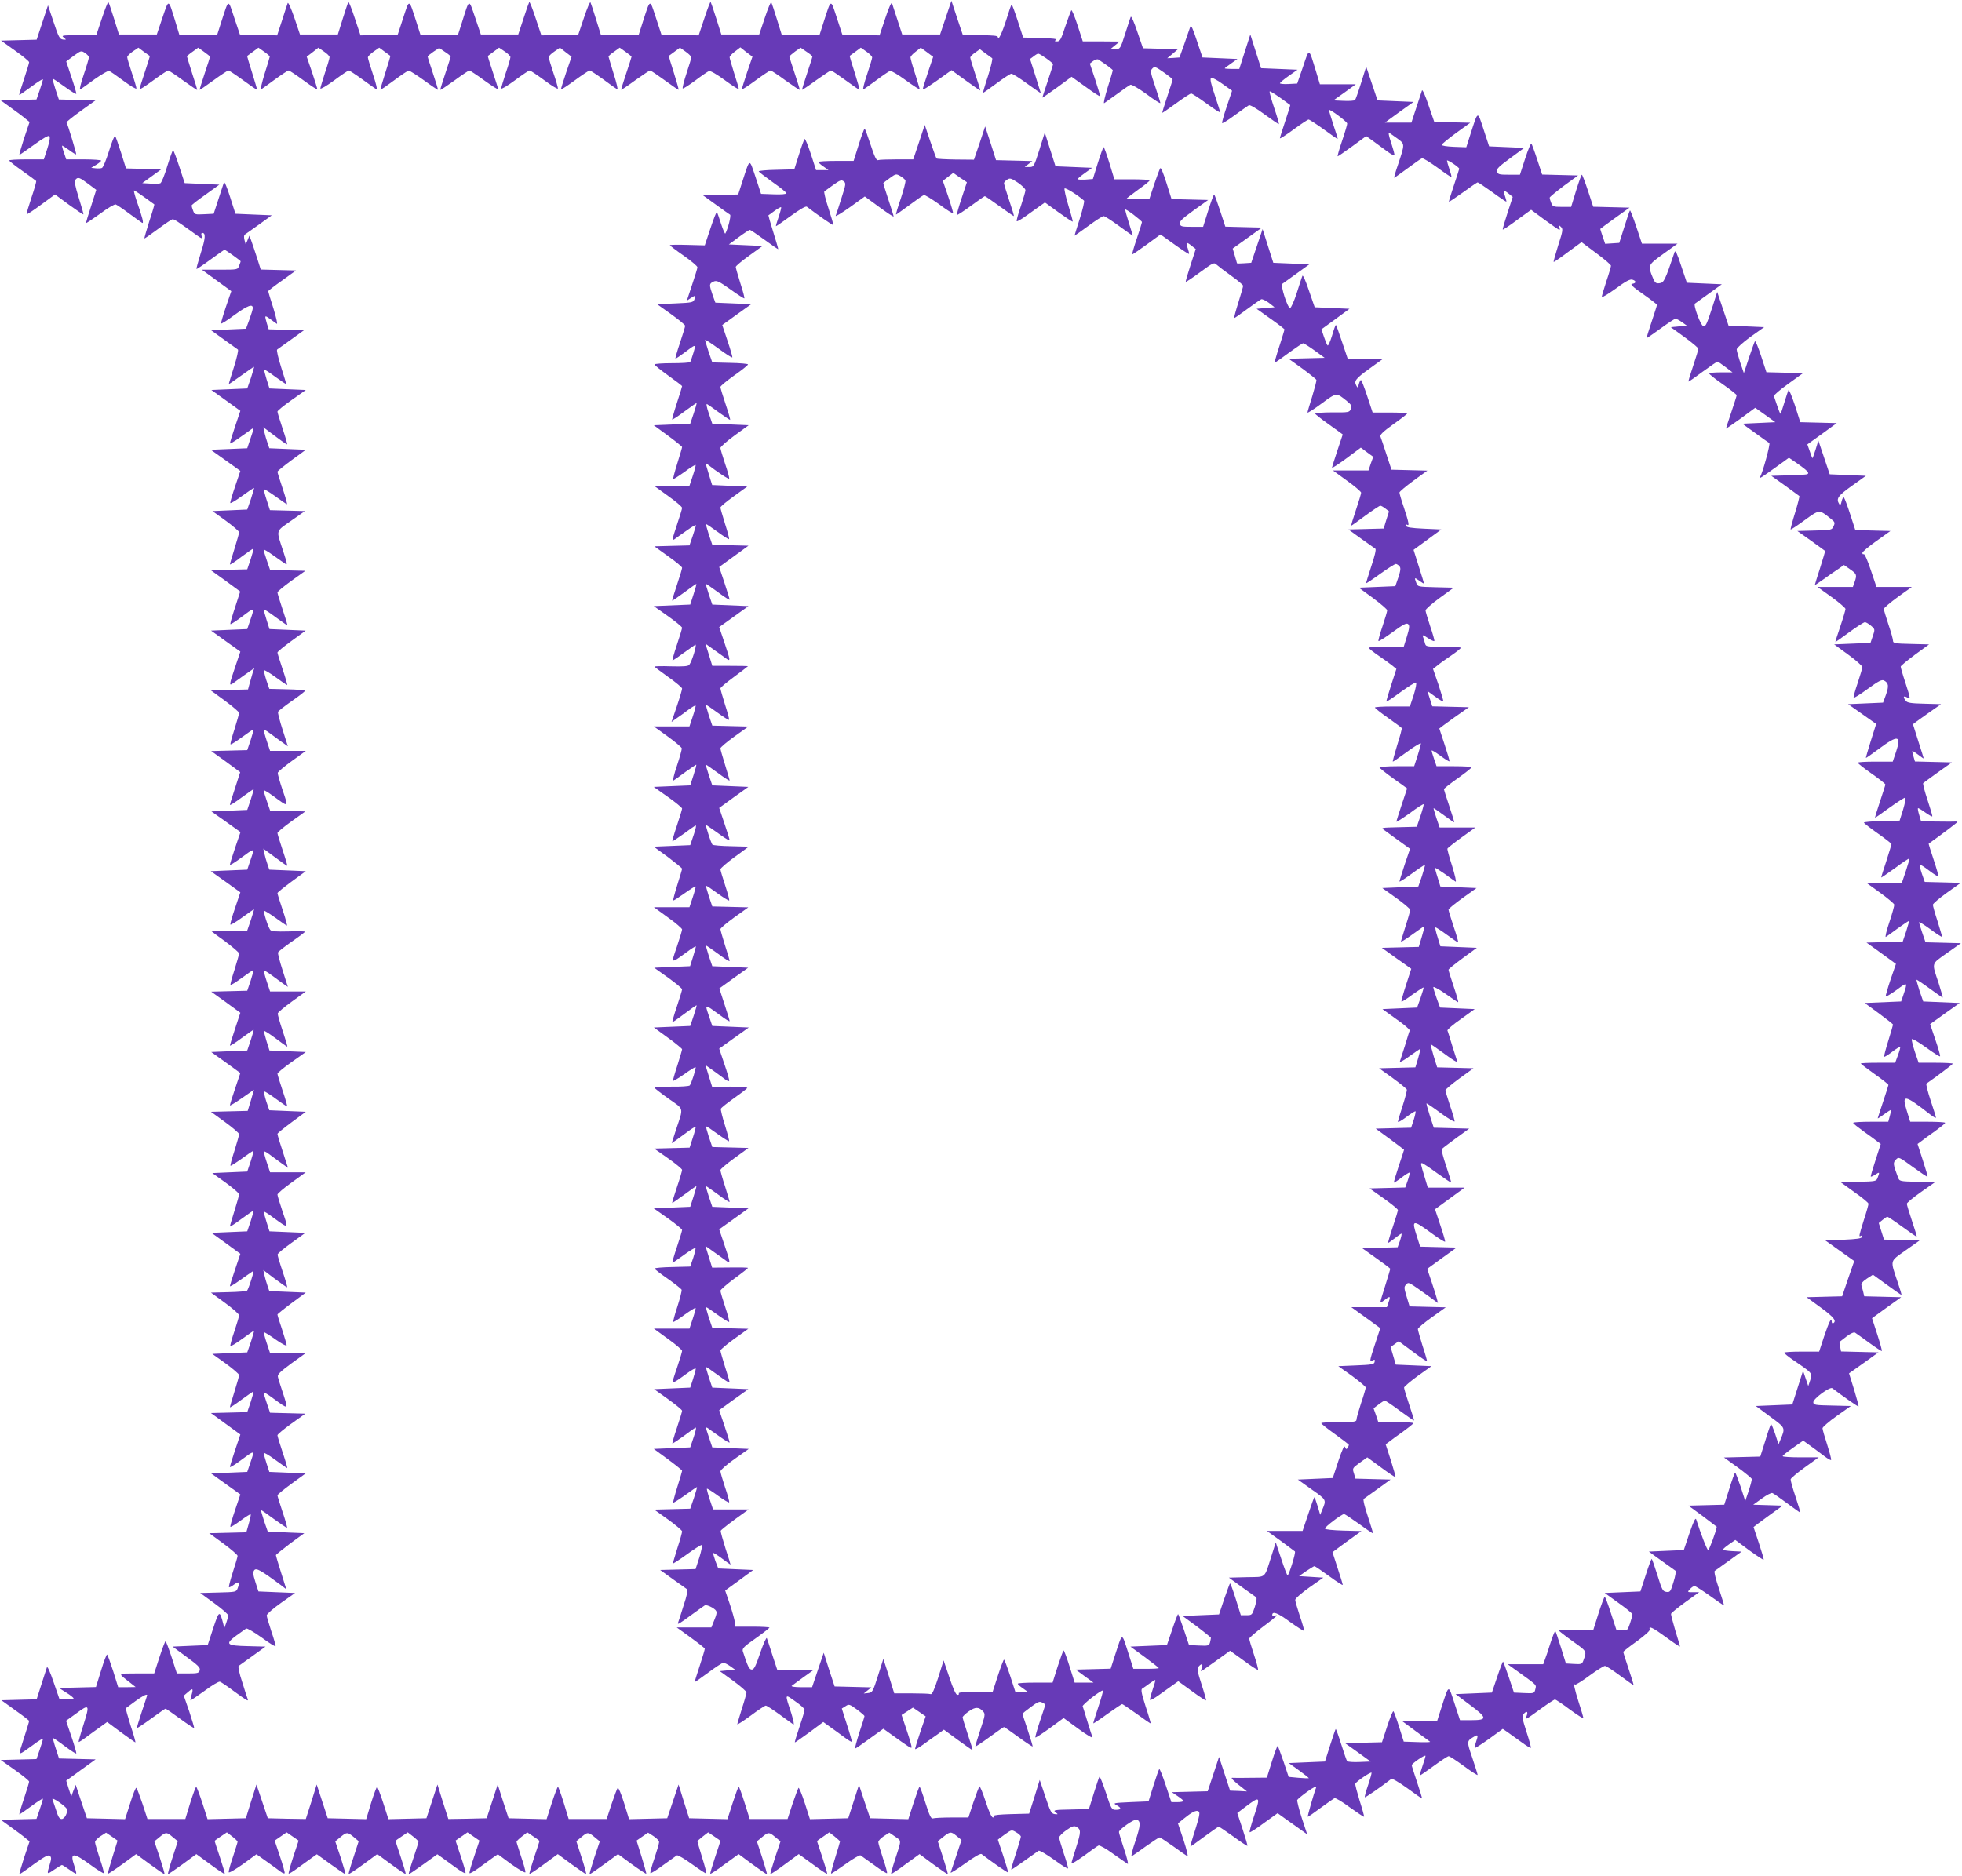 <?xml version="1.0" standalone="no"?>
<!DOCTYPE svg PUBLIC "-//W3C//DTD SVG 20010904//EN"
 "http://www.w3.org/TR/2001/REC-SVG-20010904/DTD/svg10.dtd">
<svg version="1.0" xmlns="http://www.w3.org/2000/svg"
 width="1280pt" height="1224pt" viewBox="0 0 1280 1224"
 preserveAspectRatio="xMidYMid meet">
<g transform="translate(0,1224) scale(0.1,-0.1)"
fill="#673ab7" stroke="none">
<path d="M665 12121 l-37 -111 -116 0 c-106 0 -114 -1 -96 -15 18 -15 18 -15
-5 -13 -22 3 -29 16 -61 113 l-37 110 -37 -112 -37 -112 -116 -3 -116 -3 91
-65 c51 -36 92 -70 92 -76 0 -5 -15 -56 -34 -112 -19 -56 -33 -102 -30 -102 2
0 38 25 79 55 41 31 75 52 75 47 0 -4 -9 -36 -21 -70 l-21 -61 -116 -3 -117
-3 69 -50 c38 -27 81 -59 94 -71 l25 -20 -36 -107 c-19 -59 -33 -107 -30 -107
3 0 46 30 96 66 58 42 93 62 99 56 6 -6 2 -35 -13 -81 l-23 -71 -113 0 c-62 0
-113 -3 -113 -7 1 -5 39 -35 86 -68 47 -33 87 -63 90 -66 2 -4 -12 -53 -31
-109 -19 -57 -33 -105 -31 -108 3 -2 45 26 95 63 l90 66 91 -67 c50 -36 92
-65 94 -63 2 2 -12 51 -30 108 -24 77 -30 108 -22 118 16 20 27 16 84 -27 l52
-39 -34 -107 c-19 -58 -34 -108 -32 -109 2 -2 43 26 92 61 48 36 94 63 101 60
8 -3 47 -29 87 -59 40 -29 78 -57 85 -61 13 -7 3 33 -37 148 -11 33 -18 61
-16 63 2 3 50 -30 133 -91 1 -1 -13 -51 -33 -110 -19 -60 -33 -110 -32 -112 2
-1 41 26 88 61 47 35 90 64 96 64 10 1 32 -13 148 -97 43 -31 48 -33 42 -14
-5 14 -3 22 4 22 23 0 21 -34 -10 -131 -17 -55 -30 -102 -28 -104 2 -2 42 25
91 61 48 35 89 64 92 64 6 0 105 -71 105 -75 0 -2 -4 -15 -10 -29 -9 -26 -10
-26 -126 -26 l-117 0 44 -32 c24 -17 67 -49 96 -70 l52 -38 -35 -102 c-19 -56
-33 -106 -32 -109 2 -4 43 22 91 58 83 60 118 73 116 41 0 -7 -10 -40 -22 -73
l-22 -60 -114 -5 -114 -5 83 -60 c46 -33 87 -63 92 -66 5 -3 -7 -55 -26 -115
-19 -59 -34 -109 -33 -110 1 -1 38 24 82 56 44 32 81 57 82 56 2 -1 -8 -34
-20 -72 l-24 -69 -117 -5 -117 -5 95 -68 94 -68 -34 -101 c-19 -56 -34 -106
-34 -111 0 -4 27 11 60 35 34 24 70 49 80 57 18 12 18 9 -4 -55 l-23 -69 -119
-5 -119 -5 97 -69 96 -69 -34 -101 c-19 -55 -33 -104 -32 -108 2 -5 37 16 78
46 41 30 76 53 77 52 2 -1 -8 -34 -20 -72 l-24 -69 -113 -5 -114 -5 87 -63
c48 -35 87 -69 87 -75 0 -7 -14 -55 -30 -107 -16 -52 -30 -98 -30 -103 0 -4
33 17 73 48 41 30 76 55 80 55 3 0 -5 -30 -17 -67 l-23 -68 -118 -3 -119 -3
96 -69 95 -70 -33 -102 c-19 -57 -33 -106 -31 -110 1 -4 29 14 62 38 98 74 97
74 71 -3 l-23 -68 -118 -5 -118 -5 96 -69 95 -68 -34 -101 c-40 -118 -40 -124
-14 -106 10 8 46 33 79 57 l60 42 -11 -32 c-5 -18 -14 -50 -20 -70 l-10 -37
-121 -3 -122 -3 93 -68 c50 -37 92 -73 92 -79 0 -6 -14 -54 -30 -106 -17 -52
-29 -97 -26 -99 2 -3 36 18 74 46 38 28 72 51 75 51 3 0 -5 -30 -17 -67 l-23
-68 -117 -3 -118 -3 43 -31 c24 -17 67 -48 95 -69 l51 -38 -33 -102 c-19 -57
-34 -107 -34 -111 0 -5 34 16 75 47 41 30 77 55 79 55 3 0 -6 -30 -18 -67
l-23 -68 -117 -5 -117 -5 95 -67 95 -68 -35 -102 c-19 -56 -34 -106 -34 -111
0 -4 28 12 63 38 102 75 99 75 73 -2 l-23 -68 -119 -5 -119 -5 97 -69 96 -69
-34 -101 c-19 -55 -33 -104 -31 -109 1 -5 36 16 77 46 41 30 76 54 77 53 1 -1
-8 -33 -21 -71 l-24 -70 -116 0 c-64 0 -116 -1 -116 -2 0 -1 40 -31 90 -67 49
-37 90 -72 90 -78 0 -6 -14 -54 -30 -106 -17 -52 -29 -97 -26 -99 2 -3 36 18
74 46 38 28 72 51 75 51 3 0 -5 -30 -17 -67 l-23 -68 -117 -3 -118 -3 43 -31
c24 -17 67 -48 95 -69 l52 -38 -34 -103 c-19 -57 -34 -107 -34 -111 0 -4 34
17 75 48 41 30 77 55 79 55 3 0 -6 -30 -18 -67 l-23 -68 -117 -5 -118 -5 95
-68 95 -69 -34 -101 c-19 -55 -34 -105 -34 -110 0 -4 35 17 78 47 l79 55 -20
-69 -21 -69 -120 -3 -120 -3 92 -67 c51 -37 92 -73 92 -79 0 -7 -14 -55 -30
-107 -17 -52 -29 -97 -26 -99 2 -2 35 19 73 46 38 28 72 51 76 51 3 0 -5 -30
-17 -67 l-23 -68 -114 -5 -114 -5 88 -63 c48 -35 87 -69 87 -75 0 -7 -14 -55
-30 -107 -16 -52 -30 -98 -30 -103 0 -4 34 18 74 48 41 30 77 55 80 55 2 0 -6
-30 -18 -67 l-23 -68 -117 -5 -116 -5 94 -68 94 -69 -34 -101 c-19 -55 -34
-105 -34 -110 0 -4 27 11 60 35 34 24 69 49 80 56 18 13 18 11 -1 -50 -11 -35
-23 -66 -27 -70 -4 -4 -59 -9 -122 -10 l-114 -3 92 -67 c51 -37 92 -74 92 -81
0 -7 -14 -53 -30 -102 -17 -49 -29 -93 -27 -98 1 -5 36 16 77 46 41 30 76 54
77 53 2 -1 -8 -34 -20 -72 l-24 -69 -114 -5 -114 -5 88 -63 c48 -35 87 -69 87
-75 0 -7 -14 -55 -30 -107 -16 -52 -30 -98 -30 -103 0 -4 34 18 74 48 41 30
77 55 80 55 2 0 -6 -30 -18 -67 l-23 -68 -118 -3 -119 -3 96 -70 96 -70 -34
-101 c-19 -56 -34 -106 -34 -111 0 -4 28 12 63 38 102 75 99 75 73 -2 l-23
-68 -118 -5 -118 -5 96 -69 95 -68 -34 -101 c-19 -56 -33 -105 -31 -110 1 -4
30 13 65 39 35 26 65 45 67 42 3 -2 -3 -30 -12 -61 l-16 -56 -121 -3 -121 -3
93 -68 c50 -37 92 -73 92 -80 0 -6 -14 -54 -31 -106 -16 -51 -28 -95 -25 -98
3 -3 17 5 33 17 31 24 39 16 24 -23 -10 -26 -11 -26 -128 -29 l-117 -3 92 -67
c51 -37 92 -73 91 -80 0 -7 -6 -29 -13 -48 l-13 -35 -6 27 c-24 92 -27 91 -66
-27 l-36 -110 -115 -5 -114 -5 91 -67 c75 -55 91 -70 86 -87 -5 -19 -13 -21
-77 -21 l-72 0 -34 105 c-19 58 -37 105 -40 105 -3 0 -21 -47 -40 -105 l-34
-105 -115 0 c-129 -1 -125 5 -40 -62 l34 -27 -57 -1 -57 0 -32 103 c-18 56
-36 106 -40 110 -3 4 -21 -42 -39 -102 l-34 -110 -120 -3 -121 -3 47 -30 c27
-16 48 -34 48 -38 0 -4 -21 -7 -47 -5 l-46 3 -38 110 c-21 62 -39 103 -43 95
-3 -8 -19 -59 -36 -112 l-31 -97 -115 -3 -115 -3 90 -65 c50 -35 91 -67 91
-70 0 -5 -11 -41 -48 -157 -23 -72 -26 -72 76 2 34 26 62 42 62 38 0 -5 -9
-37 -21 -71 l-21 -61 -116 -3 -117 -3 92 -65 c51 -36 93 -70 93 -76 0 -5 -15
-56 -34 -112 -19 -56 -32 -102 -30 -102 3 0 39 25 80 55 40 30 74 51 74 47 0
-4 -9 -36 -21 -70 l-21 -61 -116 -3 -117 -3 69 -50 c38 -27 81 -59 94 -71 l25
-20 -36 -107 c-19 -59 -33 -107 -30 -107 3 0 46 29 95 66 70 50 93 62 103 54
11 -10 11 -19 -1 -58 -20 -66 -19 -66 30 -32 25 16 47 30 50 30 4 0 25 -14 48
-30 23 -17 43 -28 45 -26 2 2 -3 23 -11 47 -32 92 -11 94 100 13 49 -36 90
-61 91 -57 2 5 -10 49 -27 98 -16 49 -30 96 -30 104 0 9 16 26 36 39 l36 23
38 -26 37 -26 -33 -106 c-18 -59 -32 -108 -30 -110 1 -2 44 26 94 62 l90 66
90 -66 c49 -36 92 -65 95 -65 3 0 -11 48 -30 107 l-36 107 34 28 c41 34 46 34
86 0 l33 -27 -34 -105 c-19 -58 -32 -107 -30 -109 2 -2 44 27 94 63 l91 67 90
-66 c50 -37 92 -65 95 -63 2 3 -12 51 -31 108 -19 57 -35 105 -35 107 0 1 18
15 40 29 l40 27 35 -27 c19 -15 35 -30 35 -35 0 -4 -14 -47 -30 -97 -17 -49
-29 -94 -28 -101 2 -7 42 17 92 52 l89 65 66 -47 c36 -26 77 -55 91 -66 13
-10 26 -15 27 -10 2 5 -12 54 -31 110 l-34 102 39 27 39 27 39 -27 39 -27 -35
-106 c-19 -58 -32 -107 -30 -109 2 -3 31 15 63 39 32 23 73 53 90 65 l31 22
90 -65 c50 -36 93 -65 96 -65 3 0 -11 48 -30 107 l-36 107 34 28 c41 34 46 34
87 0 l32 -27 -34 -105 c-19 -57 -33 -106 -31 -108 2 -3 45 26 95 62 l91 67 90
-66 c50 -37 92 -65 95 -63 2 3 -12 51 -31 108 -19 57 -35 105 -35 107 0 1 18
15 40 29 l40 27 35 -27 c19 -15 35 -30 35 -35 0 -4 -15 -53 -34 -109 -19 -56
-32 -102 -29 -102 3 0 46 29 96 65 l90 65 31 -22 c17 -12 58 -42 91 -66 33
-24 61 -40 62 -35 2 5 -12 54 -31 110 l-34 102 39 27 39 27 39 -27 39 -27 -34
-102 c-19 -56 -33 -105 -31 -110 1 -5 29 11 62 35 33 24 74 54 91 66 l32 22
88 -65 c50 -35 90 -59 92 -52 1 7 -11 52 -28 101 -16 50 -30 93 -30 97 0 5 16
20 35 35 l35 27 40 -27 c22 -14 40 -28 40 -29 0 -2 -16 -50 -35 -107 -19 -57
-33 -105 -31 -108 3 -2 45 26 95 63 l90 66 91 -67 c50 -36 92 -65 94 -63 2 2
-11 51 -30 109 l-34 105 33 27 c40 34 45 34 86 0 l34 -28 -36 -107 c-19 -59
-33 -107 -30 -107 3 0 46 29 95 65 l90 66 90 -66 c50 -36 93 -64 94 -62 2 2
-12 51 -30 110 l-33 106 37 26 38 26 36 -23 c20 -13 36 -30 36 -39 0 -8 -14
-55 -30 -104 -17 -49 -29 -93 -27 -98 1 -4 38 18 82 51 44 32 85 61 91 65 6 3
51 -23 99 -58 49 -35 91 -63 93 -60 2 2 -10 49 -27 103 -17 55 -31 103 -31
106 0 3 16 17 35 32 l35 27 40 -27 c22 -14 40 -28 40 -29 0 -2 -16 -50 -35
-107 -19 -57 -33 -105 -31 -107 2 -3 45 25 94 62 l91 66 89 -66 c49 -36 92
-65 95 -65 3 0 -11 48 -30 107 l-35 107 34 28 c41 34 45 34 86 0 l34 -28 -35
-104 c-19 -58 -33 -107 -31 -109 2 -2 44 26 94 63 l91 67 91 -66 c49 -37 92
-65 94 -62 2 2 -12 50 -31 107 -19 57 -35 105 -35 106 0 1 18 14 40 29 l40 28
35 -27 c19 -15 35 -30 35 -33 0 -3 -14 -51 -31 -105 -17 -55 -29 -102 -27
-104 2 -2 44 26 93 61 48 35 93 61 99 58 6 -4 47 -33 91 -65 44 -33 81 -55 82
-51 2 5 -10 49 -27 98 -16 49 -30 96 -30 104 0 9 16 26 36 39 l36 23 38 -26
c43 -30 43 -15 -4 -160 -14 -43 -24 -81 -22 -83 2 -2 45 26 94 63 l91 66 89
-66 c49 -36 92 -65 95 -65 3 0 -11 48 -30 107 l-35 108 29 23 c51 41 56 42 92
13 l34 -28 -33 -99 c-18 -54 -35 -105 -38 -113 -3 -7 39 19 93 58 62 45 102
68 109 62 65 -50 168 -122 172 -119 2 3 -12 51 -31 108 -19 57 -35 105 -35
105 0 1 20 16 45 34 45 32 45 32 75 14 16 -9 30 -22 30 -28 0 -6 -15 -57 -33
-113 -19 -56 -32 -102 -29 -102 3 0 42 26 86 58 45 32 86 61 92 65 6 3 51 -23
100 -58 49 -36 90 -62 92 -57 1 4 -11 48 -28 97 -16 49 -30 96 -30 104 0 9 21
30 47 48 37 26 50 30 65 22 31 -17 31 -33 -1 -133 -17 -52 -31 -100 -31 -105
0 -6 37 17 83 50 45 34 88 64 94 66 7 3 50 -21 95 -54 46 -32 88 -62 95 -66 6
-4 -4 39 -23 95 -19 56 -34 107 -34 113 0 17 100 87 116 81 27 -11 26 -36 -9
-141 -20 -58 -30 -102 -24 -98 7 4 49 33 93 65 45 32 85 58 89 58 4 0 44 -26
89 -58 44 -32 86 -61 93 -65 6 -4 -5 43 -25 104 l-37 110 35 29 c54 44 84 60
99 50 11 -6 7 -30 -21 -119 -20 -61 -34 -111 -32 -111 2 0 43 29 91 65 49 36
91 65 94 65 3 0 46 -29 95 -64 49 -36 90 -63 92 -61 2 1 -12 50 -31 108 l-35
106 54 41 c97 73 99 70 53 -68 -17 -51 -29 -96 -26 -98 3 -3 45 24 93 60 l89
64 50 -36 c27 -19 71 -51 97 -69 l46 -33 -35 106 c-19 59 -32 112 -30 118 3 6
33 31 68 56 38 27 60 37 56 27 -16 -41 -58 -189 -55 -192 1 -2 39 24 83 57 44
32 85 61 91 64 7 3 52 -24 100 -60 49 -35 91 -63 93 -61 2 2 -11 49 -29 105
-17 56 -30 105 -28 110 5 14 103 81 106 72 1 -4 -9 -41 -23 -82 -14 -40 -23
-75 -21 -78 4 -3 105 67 172 119 6 5 48 -19 105 -60 52 -38 95 -68 96 -67 2 1
-13 49 -32 106 -19 57 -35 107 -35 111 0 5 20 22 45 39 25 17 45 27 45 22 0
-5 -9 -35 -20 -67 -11 -32 -19 -59 -17 -61 1 -1 41 26 90 62 48 35 92 64 98
64 6 0 51 -29 100 -65 49 -36 89 -62 89 -57 0 4 -16 55 -35 112 -38 112 -38
108 18 141 20 11 21 4 6 -40 -6 -18 -9 -34 -7 -37 3 -2 45 25 94 60 l88 64 31
-21 c16 -12 57 -41 89 -64 32 -24 61 -41 63 -39 3 2 -10 49 -28 104 -27 84
-31 103 -20 116 20 24 32 19 21 -10 -12 -30 -13 -31 96 48 44 32 84 58 89 58
4 0 48 -29 96 -65 49 -36 89 -61 89 -57 0 4 -13 51 -30 102 -29 92 -37 130
-24 117 3 -3 46 23 94 59 48 35 94 64 101 63 8 0 52 -29 99 -64 47 -35 86 -62
87 -61 2 1 -13 49 -32 106 -19 57 -35 107 -35 110 0 4 40 35 89 70 53 39 87
69 84 77 -10 27 22 11 108 -52 49 -36 89 -63 89 -59 0 4 -14 51 -31 106 -16
55 -29 103 -27 108 2 5 43 39 93 75 l90 65 -39 0 c-38 0 -39 0 -21 20 10 11
23 20 30 20 7 0 52 -29 101 -64 49 -35 90 -63 91 -62 2 1 -14 51 -33 110 -21
62 -33 111 -27 115 5 3 46 33 92 66 l83 60 -61 3 c-33 2 -61 6 -61 10 1 4 19
20 41 35 l40 28 90 -67 c50 -36 92 -64 95 -62 2 3 -12 51 -31 108 -19 57 -35
105 -35 105 0 1 43 33 95 71 l95 69 -96 3 -96 3 56 40 c31 23 62 39 69 36 7
-2 49 -32 95 -66 45 -33 84 -61 86 -61 3 0 -11 46 -30 103 -19 56 -33 107 -32
114 2 7 43 42 93 78 l90 65 -118 0 c-64 0 -117 3 -117 8 0 4 30 28 67 54 l67
47 50 -36 c28 -20 68 -50 89 -66 21 -16 40 -27 43 -24 3 3 -9 47 -25 98 -17
52 -31 101 -31 109 1 8 42 44 93 80 l92 65 -122 3 c-113 2 -123 4 -123 22 0
23 109 103 124 91 64 -49 168 -122 171 -119 2 2 -11 51 -29 110 l-33 106 96
68 96 69 -122 3 -122 3 -6 30 c-4 17 -5 31 -3 33 1 1 22 17 45 35 26 20 48 29
55 25 7 -5 49 -34 92 -66 44 -32 81 -56 83 -54 2 2 -11 51 -30 109 l-34 105
95 69 95 68 -121 3 -120 3 -6 27 c-4 15 -9 35 -12 44 -3 12 7 25 35 44 l40 26
91 -66 c50 -36 92 -66 95 -66 2 0 -9 38 -25 84 -49 147 -53 132 51 206 l92 65
-116 3 -116 3 -17 54 -17 54 24 20 c13 11 27 20 32 21 4 0 48 -29 97 -65 49
-36 92 -65 94 -65 3 0 -11 46 -30 102 -19 56 -34 107 -34 113 0 6 41 40 92 76
l91 64 -115 3 c-116 3 -116 3 -126 30 -32 85 -33 95 -13 115 18 19 20 18 110
-48 51 -37 94 -66 96 -64 2 3 -12 51 -31 109 l-34 105 23 17 c12 10 52 39 89
65 37 27 68 51 68 56 0 4 -51 7 -114 7 l-114 0 -22 71 c-35 111 -17 109 153
-24 20 -16 37 -25 37 -20 0 5 -16 56 -35 113 -19 57 -31 106 -27 109 73 51
172 126 172 130 0 3 -50 6 -112 6 l-111 0 -24 70 c-13 39 -22 76 -21 83 2 7
39 -14 93 -53 49 -36 91 -62 92 -58 2 5 -12 54 -31 109 l-34 101 96 69 97 69
-119 5 -119 5 -24 69 c-12 38 -21 71 -20 73 2 1 40 -24 85 -57 45 -33 84 -60
86 -60 2 0 -10 42 -26 93 -46 139 -51 123 53 197 l92 65 -116 3 -115 3 -21 61
c-12 34 -21 66 -21 70 0 4 34 -17 75 -47 41 -31 75 -52 75 -48 0 4 -14 51 -30
103 -17 51 -30 99 -30 106 0 7 41 42 91 78 l91 65 -117 3 -118 3 -19 54 c-10
30 -16 56 -14 59 3 2 30 -15 60 -38 31 -24 59 -41 61 -38 3 2 -11 51 -30 108
-19 57 -34 104 -32 105 74 52 187 138 187 141 0 3 -6 4 -12 3 -7 -1 -61 -1
-119 0 l-106 1 -12 41 c-7 23 -11 43 -8 45 2 2 23 -10 46 -27 24 -17 45 -29
47 -26 2 2 -12 50 -31 107 -19 57 -32 107 -28 110 5 4 48 36 97 71 l90 64
-121 3 -120 3 -10 34 c-6 19 -9 35 -6 35 2 0 20 -12 39 -26 19 -15 34 -25 34
-23 0 2 -16 53 -35 112 -19 60 -35 110 -35 111 0 1 41 31 92 67 l91 64 -109 3
c-88 2 -111 6 -121 19 -19 25 -16 35 7 23 25 -14 26 -14 -10 97 -17 51 -30 98
-30 103 0 5 42 40 92 77 l93 68 -118 3 c-104 2 -117 5 -117 20 0 10 -13 58
-30 107 -16 49 -30 94 -30 101 0 7 41 42 92 79 l91 65 -116 0 -115 0 -37 110
c-20 61 -41 108 -46 104 -5 -3 -9 1 -9 8 0 7 41 42 92 78 l91 65 -115 3 -114
3 -33 102 c-18 56 -37 106 -41 110 -4 5 -11 -6 -15 -23 -5 -24 -10 -29 -16
-19 -22 35 -8 54 83 119 l91 65 -118 5 -118 5 -37 110 -37 110 -18 -58 c-10
-31 -19 -57 -20 -57 -2 0 -10 20 -18 45 l-16 45 96 69 96 70 -119 3 -119 3
-35 110 c-20 60 -39 105 -42 100 -3 -6 -15 -43 -27 -82 -12 -40 -23 -73 -25
-73 -3 0 -12 24 -22 53 -9 28 -19 57 -21 62 -2 6 40 42 93 80 l97 70 -120 3
-119 3 -34 104 c-19 58 -37 102 -41 98 -3 -5 -21 -53 -39 -108 l-33 -100 -24
70 c-12 38 -23 76 -23 85 0 9 40 45 89 81 l90 64 -116 5 -116 5 -37 110 -37
110 -27 -85 c-42 -129 -47 -141 -64 -138 -17 3 -67 139 -54 147 5 3 46 33 92
66 l83 60 -114 5 -114 5 -37 110 c-26 80 -38 105 -43 90 -62 -185 -70 -200
-98 -203 -23 -3 -30 2 -43 33 -35 84 -35 84 67 158 l93 67 -116 0 -116 0 -37
111 c-20 60 -39 108 -41 106 -3 -2 -19 -51 -37 -108 l-33 -104 -46 -3 -46 -3
-16 47 c-9 26 -16 49 -16 50 0 1 43 33 96 71 l95 68 -119 3 -118 3 -34 104
c-19 58 -37 105 -40 105 -3 0 -20 -47 -38 -105 l-32 -105 -60 0 c-56 0 -61 2
-70 26 -6 14 -10 29 -10 34 0 5 42 39 92 77 l93 68 -117 3 -117 3 -32 97 c-17
53 -35 100 -38 105 -4 4 -22 -40 -41 -98 l-34 -105 -72 0 c-64 0 -72 2 -77 21
-5 17 11 32 86 87 l91 67 -114 5 -115 5 -36 110 c-41 124 -35 127 -85 -28
l-28 -88 -81 3 c-46 2 -80 7 -79 13 1 6 43 40 93 77 l93 67 -118 3 -117 3 -38
110 c-20 61 -39 103 -42 95 -3 -8 -20 -59 -37 -112 l-32 -98 -86 0 -87 0 93
68 94 67 -118 5 -117 5 -37 110 -37 110 -33 -105 c-18 -58 -36 -109 -40 -113
-4 -4 -37 -7 -74 -5 l-67 3 73 52 73 53 -117 0 -117 0 -26 86 c-48 156 -42
154 -84 29 l-38 -110 -56 -3 c-31 -2 -57 1 -57 5 1 4 26 26 58 48 l57 40 -119
5 -119 5 -35 110 -35 110 -36 -112 -36 -113 -47 0 c-27 0 -48 2 -48 4 0 2 19
16 42 32 l41 29 -114 5 -114 5 -37 110 c-26 80 -38 105 -43 90 -4 -11 -21 -60
-38 -110 l-32 -90 -40 -3 -40 -2 35 29 35 30 -114 3 -114 3 -38 110 c-20 61
-39 103 -42 95 -4 -8 -20 -59 -37 -112 -31 -97 -32 -98 -63 -98 l-32 0 30 25
30 24 -121 1 -120 0 -34 105 c-19 58 -37 102 -41 98 -3 -5 -21 -52 -39 -105
-27 -84 -35 -98 -53 -98 -18 0 -19 2 -7 10 10 6 -23 10 -100 12 l-115 3 -35
108 c-19 59 -37 107 -40 107 -3 0 -18 -43 -34 -96 -28 -88 -55 -146 -56 -116
0 9 -30 12 -114 12 l-114 0 -38 113 -37 112 -37 -110 -37 -110 -123 0 -124 0
-31 95 c-17 52 -33 102 -36 110 -3 8 -23 -36 -43 -98 l-38 -113 -121 3 -122 3
-36 110 c-41 124 -35 127 -85 -27 l-28 -88 -123 0 -122 0 -32 103 c-17 56 -34
106 -37 112 -3 5 -22 -40 -42 -100 l-37 -110 -123 0 -124 0 -33 104 c-18 58
-35 106 -37 109 -2 2 -21 -47 -41 -108 l-37 -111 -121 3 -122 3 -36 110 c-41
124 -35 127 -85 -27 l-28 -88 -123 0 -122 0 -32 103 c-17 56 -34 106 -37 112
-3 5 -22 -40 -42 -100 l-37 -110 -120 -3 -121 -3 -37 111 c-20 61 -39 109 -42
107 -2 -3 -20 -52 -38 -109 l-34 -103 -122 0 -122 0 -37 110 c-43 125 -36 127
-85 -27 l-28 -88 -121 0 -122 0 -28 88 c-50 154 -44 151 -85 27 l-36 -110
-122 -3 -121 -3 -37 111 c-20 61 -39 109 -42 106 -3 -2 -19 -51 -37 -108 l-32
-103 -124 0 -123 0 -37 110 c-21 61 -40 103 -43 95 -3 -8 -20 -59 -37 -113
l-32 -98 -121 3 -122 3 -37 110 c-41 124 -34 126 -84 -27 l-28 -88 -122 0
-123 0 -26 86 c-48 156 -42 154 -85 29 l-37 -110 -123 0 -124 0 -32 103 c-18
57 -34 106 -37 108 -3 3 -22 -45 -42 -105z m312 -246 c2 -1 -13 -48 -32 -105
-19 -57 -35 -108 -35 -112 0 -5 40 21 89 57 49 36 93 65 98 65 5 0 49 -29 98
-65 49 -35 90 -63 91 -62 2 1 -13 50 -32 107 -18 58 -34 108 -34 111 0 3 16
18 37 32 l36 26 38 -27 c21 -15 39 -29 39 -33 0 -3 -16 -52 -35 -109 -19 -57
-34 -105 -32 -106 1 -1 41 26 90 62 48 35 92 64 97 64 5 0 49 -29 97 -64 49
-36 89 -63 90 -62 1 1 -13 51 -32 111 -19 60 -34 109 -32 110 1 1 18 13 38 28
l35 26 37 -26 c20 -14 37 -29 37 -32 0 -3 -15 -54 -34 -113 -18 -59 -29 -105
-22 -101 6 4 47 33 90 65 44 32 84 58 89 58 5 0 49 -29 98 -65 49 -36 89 -62
89 -57 0 4 -15 54 -34 110 l-35 102 38 29 38 30 36 -25 c21 -14 37 -30 37 -37
0 -7 -13 -53 -30 -102 -16 -50 -30 -96 -30 -102 0 -7 40 16 89 52 48 36 92 65
96 65 5 0 45 -26 89 -58 45 -32 86 -62 93 -66 6 -3 -4 40 -23 96 -19 56 -34
107 -34 113 0 7 17 24 37 38 l37 26 35 -26 c20 -15 37 -27 38 -28 1 0 -14 -50
-33 -109 -19 -60 -34 -110 -32 -111 2 -2 41 25 88 60 47 35 90 64 96 64 6 1
51 -28 100 -63 49 -36 90 -63 91 -62 2 1 -13 49 -32 106 -19 57 -35 107 -35
111 0 3 17 17 37 31 l38 25 37 -25 c21 -13 38 -28 38 -31 0 -4 -16 -54 -35
-111 -19 -57 -34 -105 -32 -106 2 -2 43 26 92 61 49 36 93 65 97 65 4 0 49
-29 98 -65 50 -36 90 -61 90 -57 0 4 -16 55 -35 112 -19 57 -34 104 -32 105 1
1 18 13 38 28 l35 26 37 -25 c20 -13 37 -30 37 -37 0 -8 -13 -53 -30 -102 -16
-49 -30 -95 -30 -102 0 -7 39 16 88 52 48 36 92 65 97 65 6 0 49 -29 98 -65
48 -36 87 -59 87 -52 0 7 -13 53 -30 102 -16 49 -30 94 -30 102 0 7 16 23 37
37 l36 25 38 -30 38 -29 -35 -102 c-19 -56 -34 -106 -34 -110 0 -5 40 21 89
57 49 36 93 65 98 65 5 0 45 -26 89 -58 43 -32 84 -61 91 -65 6 -4 -4 41 -23
100 -18 60 -34 111 -34 114 0 3 16 18 37 32 l36 26 38 -27 c21 -15 39 -29 39
-33 0 -3 -16 -52 -35 -109 -19 -57 -34 -105 -32 -106 1 -1 42 26 91 62 49 35
93 64 97 64 5 0 48 -29 96 -64 49 -36 89 -63 90 -62 2 2 -12 52 -31 112 -19
59 -34 109 -33 109 1 1 18 13 38 28 l35 26 37 -26 c20 -14 37 -31 37 -37 0 -6
-14 -53 -31 -104 -17 -51 -28 -96 -25 -99 3 -3 39 20 81 51 41 31 82 59 90 62
9 4 52 -21 105 -60 49 -36 90 -62 90 -57 0 5 -13 51 -30 102 -16 52 -30 99
-30 105 0 7 16 24 35 38 l35 27 39 -31 40 -30 -35 -102 c-19 -56 -34 -106 -34
-110 0 -5 40 21 89 57 49 36 93 65 98 65 5 0 49 -29 98 -65 49 -35 90 -63 92
-61 2 1 -13 49 -32 106 -19 57 -35 107 -35 110 0 4 16 18 36 33 l37 26 38 -26
c22 -14 39 -29 39 -32 0 -4 -16 -54 -35 -111 -19 -57 -34 -105 -32 -106 1 -1
42 26 91 62 49 35 93 64 97 64 5 0 48 -29 96 -64 49 -36 89 -63 90 -62 2 2
-12 52 -31 112 -19 59 -34 109 -33 109 1 1 18 13 38 28 l35 26 37 -26 c20 -14
37 -31 37 -38 0 -6 -15 -57 -34 -113 -19 -56 -29 -99 -23 -95 7 3 45 31 85 60
40 30 80 57 88 60 8 3 53 -24 104 -61 49 -36 90 -62 90 -58 0 4 -14 49 -30
101 -17 51 -30 99 -30 106 0 7 15 24 34 38 l33 26 41 -30 40 -30 -34 -101
c-19 -56 -34 -106 -34 -111 0 -7 51 26 161 106 l27 19 91 -66 c50 -36 93 -66
95 -66 3 0 -11 46 -30 102 -19 56 -34 107 -34 112 0 6 14 21 32 33 l31 22 36
-27 c20 -14 39 -29 44 -32 4 -4 -8 -55 -27 -115 -20 -60 -34 -110 -33 -111 1
-1 40 26 87 61 47 35 91 64 98 64 7 1 53 -28 102 -64 50 -36 90 -64 90 -62 0
1 -16 52 -35 112 l-35 110 23 17 c12 10 26 18 30 18 12 0 97 -60 97 -69 0 -4
-16 -54 -35 -111 -19 -57 -35 -105 -35 -107 0 -2 43 28 96 66 l95 70 91 -65
c49 -36 92 -64 94 -61 2 2 -12 50 -31 108 l-35 104 22 17 c12 9 27 13 33 10
52 -34 95 -66 95 -71 0 -3 -15 -54 -34 -113 -18 -59 -29 -105 -22 -101 6 4 44
31 84 60 40 30 80 57 87 60 8 3 54 -24 105 -61 49 -37 90 -63 90 -58 0 4 -15
53 -34 109 -31 91 -32 102 -18 116 14 15 21 12 74 -25 32 -22 58 -44 58 -47 0
-4 -16 -54 -35 -111 -19 -57 -34 -105 -32 -106 1 -1 41 26 90 62 48 35 92 64
98 64 6 0 51 -29 100 -65 49 -36 89 -62 89 -57 0 4 -16 55 -35 112 -25 73 -32
106 -24 111 7 4 40 -13 74 -38 l63 -45 -34 -101 c-19 -56 -33 -105 -31 -110 1
-4 38 18 82 51 44 32 85 61 92 65 7 5 48 -19 101 -58 49 -36 92 -65 95 -65 3
0 -10 46 -29 102 -19 56 -33 106 -31 111 2 6 55 -29 134 -88 2 -1 -13 -48 -32
-105 -19 -57 -35 -108 -35 -112 0 -5 40 21 89 57 49 36 93 65 98 65 6 0 50
-29 99 -64 49 -36 90 -64 91 -63 1 2 -11 43 -28 92 -16 49 -29 93 -29 97 0 12
119 -76 119 -88 1 -5 -14 -56 -33 -112 -19 -56 -32 -102 -29 -102 3 0 46 30
96 66 l90 66 46 -33 c25 -18 66 -48 91 -67 24 -18 46 -29 47 -25 2 5 -8 41
-21 81 -16 46 -20 70 -12 65 7 -5 31 -21 54 -38 48 -35 48 -33 2 -171 -16 -46
-27 -84 -24 -84 2 0 41 28 86 61 46 34 88 64 95 66 6 3 51 -25 100 -60 48 -36
90 -64 92 -62 2 2 -4 25 -13 51 -9 26 -16 52 -16 56 0 10 79 -43 80 -53 0 -3
-16 -52 -35 -109 -19 -57 -34 -105 -32 -106 2 -2 43 26 92 61 49 36 92 65 95
65 4 0 47 -29 96 -64 49 -36 90 -63 91 -62 2 2 -2 17 -8 35 -14 41 -10 44 23
18 l27 -22 -34 -104 c-19 -58 -33 -106 -31 -109 2 -2 45 26 94 63 l91 66 89
-66 c49 -36 92 -65 95 -65 4 0 4 8 0 18 -5 15 -4 15 10 2 15 -14 14 -24 -17
-120 -18 -58 -32 -107 -30 -109 2 -2 43 26 92 63 l90 66 96 -72 c53 -39 96
-76 96 -82 0 -6 -13 -52 -30 -101 -16 -50 -30 -96 -30 -102 0 -7 40 17 90 53
66 49 95 64 110 59 26 -8 26 -23 -1 -27 -16 -2 0 -18 70 -67 50 -35 91 -67 91
-70 0 -4 -16 -54 -35 -111 -19 -57 -34 -105 -32 -106 1 -1 41 26 90 62 48 35
92 64 98 64 6 0 25 -10 42 -22 l32 -23 -53 -5 -52 -5 90 -65 c49 -36 90 -70
90 -76 0 -5 -15 -56 -34 -112 -19 -56 -33 -102 -30 -102 3 0 45 29 93 65 49
36 92 65 96 65 3 0 27 -16 52 -35 l46 -35 -77 0 c-42 0 -76 -3 -76 -7 1 -5 41
-37 90 -71 50 -35 90 -67 90 -71 0 -4 -16 -54 -35 -111 -19 -57 -35 -105 -35
-107 0 -2 43 28 96 66 l95 70 66 -47 65 -47 -107 -5 -108 -5 83 -60 c46 -33
87 -63 93 -66 8 -5 -43 -194 -61 -223 -7 -13 11 -1 106 67 l83 60 54 -37 c67
-47 83 -64 64 -71 -8 -2 -63 -6 -123 -7 l-110 -3 90 -64 c49 -36 91 -66 93
-68 2 -2 -10 -51 -28 -109 -18 -58 -31 -108 -29 -109 2 -2 43 25 92 61 98 71
94 70 170 9 27 -21 29 -26 18 -49 -11 -25 -14 -25 -124 -28 l-112 -3 90 -64
c49 -36 90 -65 91 -66 1 0 -13 -50 -32 -109 -19 -59 -35 -110 -35 -113 0 -2
26 15 58 38 31 22 74 53 95 66 l37 26 40 -28 c43 -30 46 -36 29 -84 l-11 -31
-116 0 -115 0 91 -65 c51 -37 92 -72 92 -79 0 -6 -15 -58 -34 -114 -19 -56
-34 -102 -32 -102 1 0 42 29 91 65 49 36 95 65 102 65 6 0 24 -10 39 -23 27
-23 27 -24 12 -68 l-15 -44 -119 -5 -118 -5 92 -67 c51 -37 92 -74 92 -81 0
-7 -14 -53 -30 -102 -17 -49 -29 -93 -27 -98 1 -4 42 21 91 57 74 54 93 63
108 55 29 -16 32 -35 12 -92 l-19 -52 -114 -5 -114 -5 91 -64 c51 -36 92 -65
92 -65 0 -1 -16 -50 -35 -111 -19 -60 -33 -110 -32 -111 1 -1 40 26 87 61 122
91 146 87 110 -20 l-22 -65 -114 0 c-63 0 -114 -3 -114 -7 1 -5 41 -37 90 -71
50 -35 90 -67 90 -71 0 -4 -16 -54 -35 -111 -19 -57 -34 -105 -32 -106 1 -1
44 29 96 67 52 37 97 66 101 64 4 -3 -2 -37 -14 -77 l-23 -73 -116 -3 c-64 -1
-117 -6 -117 -10 1 -4 41 -36 90 -70 50 -35 90 -67 90 -70 0 -4 -16 -54 -34
-112 -19 -57 -34 -105 -33 -106 1 -2 42 27 91 62 48 36 90 64 92 61 2 -2 -8
-38 -22 -80 l-26 -77 -116 0 -117 0 90 -65 c50 -36 91 -71 93 -78 1 -7 -13
-58 -32 -115 -19 -56 -29 -99 -23 -96 7 4 42 29 78 56 37 26 69 48 72 48 3 0
-5 -30 -17 -67 l-23 -68 -118 -3 -118 -3 96 -69 96 -70 -35 -102 c-19 -57 -33
-106 -32 -110 2 -4 33 15 71 42 74 55 74 55 42 -40 l-12 -35 -119 -5 -119 -5
93 -68 c50 -37 92 -70 92 -73 0 -3 -14 -51 -31 -106 -17 -54 -29 -101 -27
-104 3 -2 26 12 52 32 26 20 49 34 52 31 3 -2 -4 -26 -14 -53 l-18 -49 -112 0
c-62 0 -112 -2 -112 -5 0 -3 41 -34 90 -69 50 -35 90 -67 90 -71 0 -3 -16 -53
-35 -110 -19 -57 -35 -106 -35 -108 0 -2 19 10 42 27 23 17 43 29 45 28 1 -2
-2 -20 -8 -40 l-10 -37 -114 0 c-63 0 -115 -3 -115 -7 0 -5 31 -29 68 -56 37
-26 77 -55 89 -65 l23 -17 -34 -105 c-19 -58 -33 -106 -31 -108 2 -2 15 4 29
13 29 19 30 17 16 -19 -9 -25 -11 -25 -125 -28 l-116 -3 90 -65 c50 -35 91
-69 91 -75 0 -6 -13 -54 -30 -105 -33 -107 -35 -114 -19 -104 7 4 10 1 7 -7
-3 -11 -34 -15 -122 -19 l-117 -5 94 -67 94 -67 -40 -115 -39 -115 -116 -3
-116 -3 92 -67 c86 -63 106 -88 82 -103 -5 -3 -10 2 -10 11 0 34 -17 -1 -50
-98 l-32 -98 -114 0 c-63 0 -114 -3 -114 -7 0 -5 28 -27 63 -51 122 -83 122
-83 107 -128 l-13 -39 -17 50 -17 50 -35 -110 -35 -110 -119 -5 -119 -5 93
-69 c102 -75 100 -72 68 -150 l-13 -31 -22 68 c-13 38 -25 66 -27 64 -3 -2
-20 -51 -37 -108 l-33 -104 -119 -3 -118 -3 89 -64 c49 -36 90 -70 92 -75 2
-6 -7 -40 -19 -77 l-23 -68 -30 93 c-17 50 -33 92 -36 92 -3 0 -20 -47 -38
-105 l-33 -104 -117 -3 -117 -3 93 -68 c50 -38 92 -70 92 -70 -3 -27 -49 -152
-56 -152 -7 0 -49 107 -78 200 -5 14 -17 -12 -44 -90 l-37 -110 -114 -5 -114
-5 83 -60 c46 -33 87 -62 91 -65 4 -3 -1 -36 -13 -73 -19 -63 -22 -68 -46 -65
-24 3 -29 12 -58 106 -18 57 -35 106 -38 109 -2 3 -20 -44 -39 -104 l-35 -108
-117 -5 -116 -5 90 -65 c50 -35 91 -69 91 -75 0 -6 -7 -33 -16 -59 -16 -46
-17 -47 -53 -44 l-36 3 -35 107 c-19 59 -37 108 -41 108 -3 0 -21 -48 -40
-107 l-34 -108 -113 0 c-61 0 -112 -2 -112 -5 0 -3 41 -35 90 -70 95 -68 93
-63 69 -128 -8 -21 -14 -23 -61 -20 l-52 3 -32 103 c-18 57 -34 106 -37 108
-3 3 -17 -32 -32 -78 -14 -46 -31 -95 -37 -110 l-10 -28 -116 0 -116 0 85 -61
c108 -78 103 -73 95 -104 -6 -25 -9 -26 -73 -23 l-66 3 -33 99 c-19 54 -35
101 -38 103 -2 2 -19 -42 -38 -99 l-35 -103 -118 -5 -119 -5 92 -69 c116 -86
118 -101 12 -101 l-75 0 -36 110 c-41 125 -35 127 -85 -27 l-28 -88 -115 0
-115 0 89 -66 c50 -36 92 -68 95 -70 2 -3 -35 -4 -84 -2 l-88 3 -30 95 c-16
52 -33 98 -37 103 -4 4 -22 -40 -41 -98 l-34 -104 -120 -3 -121 -3 84 -60 83
-60 -72 -3 c-40 -2 -76 1 -81 5 -4 4 -21 54 -39 111 -18 57 -34 101 -36 99 -2
-2 -19 -51 -37 -108 l-33 -104 -118 -5 -118 -5 67 -48 c37 -27 65 -49 64 -51
-2 -1 -33 0 -68 3 l-64 6 -33 99 c-19 54 -36 101 -38 103 -3 3 -20 -43 -38
-101 l-33 -106 -105 -1 c-58 -1 -112 -1 -120 0 -15 2 8 -22 66 -66 l29 -23
-55 3 -55 2 -36 110 -36 110 -37 -112 -37 -112 -117 -3 -117 -3 37 -25 c21
-14 38 -28 38 -32 0 -5 -18 -8 -39 -8 l-39 0 -37 111 c-20 60 -39 108 -42 105
-3 -2 -20 -51 -38 -108 l-32 -103 -118 -5 c-109 -5 -116 -6 -92 -19 35 -19 34
-31 -2 -31 -28 0 -31 3 -66 111 -20 60 -39 108 -42 105 -3 -2 -19 -51 -37
-108 l-32 -103 -119 -3 c-107 -2 -116 -4 -99 -18 18 -14 18 -14 -5 -12 -22 3
-29 16 -61 113 l-37 110 -34 -110 -35 -110 -117 -3 c-73 -2 -115 -6 -112 -12
3 -6 0 -10 -7 -10 -9 0 -27 40 -48 105 -19 58 -37 102 -41 98 -3 -5 -21 -52
-39 -105 l-32 -98 -108 0 c-60 0 -115 -3 -124 -6 -11 -4 -22 17 -48 100 -18
58 -35 106 -39 106 -3 0 -20 -47 -39 -105 l-34 -106 -125 3 -124 3 -37 109
-36 109 -35 -109 -35 -109 -125 -3 -125 -3 -34 106 c-19 58 -37 102 -41 98 -3
-5 -21 -52 -39 -105 l-32 -98 -123 0 -124 0 -33 105 c-18 57 -35 105 -39 105
-3 0 -20 -47 -39 -105 l-34 -106 -125 3 -125 3 -35 110 -34 110 -37 -110 -37
-110 -124 -3 -125 -3 -33 107 c-18 58 -37 102 -41 97 -4 -4 -22 -52 -40 -105
l-32 -98 -124 0 -124 0 -32 105 c-18 58 -35 105 -38 105 -3 0 -21 -47 -40
-105 l-34 -106 -124 3 -124 3 -36 110 -35 110 -36 -110 -36 -110 -125 -3 -125
-2 -36 112 -35 113 -36 -110 -36 -110 -124 -3 -124 -3 -34 106 c-19 58 -37
105 -40 105 -3 0 -21 -47 -39 -105 l-32 -106 -126 3 -125 3 -36 110 -36 110
-35 -113 -36 -112 -124 2 -124 3 -37 110 -37 110 -35 -110 -34 -110 -125 -3
-125 -3 -34 106 c-19 58 -37 105 -40 105 -3 0 -21 -47 -39 -105 l-32 -105
-124 0 -123 0 -32 98 c-18 53 -36 101 -40 105 -4 5 -22 -39 -40 -98 l-34 -106
-124 3 -125 3 -37 109 -36 109 -15 -38 -14 -38 -17 51 -16 52 96 70 96 69
-120 3 -119 3 -21 65 c-12 36 -20 67 -18 68 1 2 35 -21 76 -52 40 -30 74 -52
76 -48 1 4 -13 54 -32 110 l-35 103 61 44 c93 69 95 65 52 -72 -19 -58 -32
-108 -31 -110 2 -2 24 12 48 30 24 18 65 48 91 66 l47 34 90 -67 c50 -36 92
-66 94 -66 3 0 -11 50 -31 110 -19 61 -33 112 -31 113 2 2 30 22 61 45 49 36
78 51 78 39 0 -2 -16 -50 -35 -107 -19 -57 -33 -105 -32 -107 2 -1 44 26 93
62 49 36 91 65 94 65 3 0 45 -29 94 -65 49 -36 91 -63 93 -62 1 2 -13 50 -32
108 l-36 104 27 23 c32 28 36 25 24 -18 -5 -19 -9 -35 -7 -36 1 -1 42 27 91
62 48 36 94 63 101 60 8 -3 47 -29 87 -59 92 -67 99 -71 94 -55 -3 7 -19 57
-36 112 -19 56 -28 101 -23 105 5 3 46 33 92 66 l83 60 -115 3 c-141 3 -151
13 -74 70 29 21 57 41 63 45 6 3 51 -23 100 -58 49 -36 90 -62 92 -57 1 4 -11
48 -28 97 -16 49 -30 96 -30 104 1 9 42 45 93 81 l92 65 -120 5 -119 5 -20 62
c-16 51 -17 64 -7 77 14 16 43 -1 178 -101 l31 -24 -34 108 c-19 59 -34 111
-34 115 0 3 42 37 92 75 l93 68 -119 5 -119 5 -24 69 c-12 38 -22 71 -20 72 1
1 38 -24 82 -57 44 -32 83 -58 87 -59 4 0 -9 46 -28 102 -19 56 -34 106 -34
110 0 5 41 39 92 76 l92 67 -118 5 -119 5 -18 55 c-10 30 -18 61 -18 68 -1 6
33 -13 73 -43 41 -30 77 -55 80 -55 2 0 -11 46 -30 102 -19 56 -34 107 -34
112 0 6 41 40 91 76 l91 65 -115 3 -115 3 -21 61 c-12 34 -21 66 -21 71 0 4
28 -12 62 -38 103 -75 99 -76 66 28 -17 50 -33 101 -35 112 -4 16 15 34 88 88
l93 67 -116 0 -116 0 -22 66 c-12 36 -20 67 -18 70 3 2 37 -19 76 -47 40 -28
72 -45 72 -37 0 7 -14 53 -30 103 -17 49 -30 93 -30 97 0 3 42 37 93 75 l92
68 -119 5 -119 5 -12 35 c-7 20 -16 51 -20 69 l-7 33 74 -56 c41 -31 77 -56
81 -56 3 0 -10 46 -29 102 -19 56 -34 107 -33 112 0 6 41 40 91 76 l90 65
-117 5 -117 5 -19 60 c-10 33 -19 64 -19 68 0 5 28 -12 62 -38 104 -75 101
-77 62 37 -19 56 -34 107 -34 113 0 6 41 42 92 78 l92 67 -116 0 -116 0 -22
66 c-12 36 -20 67 -18 70 3 2 16 -4 29 -14 13 -10 47 -35 76 -56 l52 -37 -14
43 c-36 109 -55 172 -55 179 0 4 42 38 93 76 l92 68 -119 5 -119 5 -20 58
c-10 32 -17 61 -13 64 3 3 36 -18 74 -46 38 -28 72 -51 75 -51 3 0 -10 46 -29
102 -19 56 -34 107 -34 112 1 6 42 40 93 76 l92 65 -119 5 -118 5 -19 60 c-10
33 -18 63 -16 67 1 4 34 -17 74 -47 40 -30 74 -55 77 -55 3 0 -11 46 -30 103
-19 56 -33 107 -32 114 2 7 43 42 93 78 l90 65 -117 0 -116 0 -22 66 c-12 36
-20 67 -18 70 3 2 25 -11 49 -29 24 -18 58 -43 75 -55 l32 -22 -34 107 c-19
59 -33 112 -30 118 2 6 42 37 89 70 48 33 86 62 87 65 0 3 -49 4 -108 2 -81
-2 -111 0 -119 10 -14 17 -46 118 -40 124 3 3 36 -18 74 -45 38 -28 72 -51 75
-51 3 0 -9 46 -28 102 -19 56 -34 105 -34 110 0 4 42 38 92 75 l93 68 -119 5
-119 5 -12 35 c-7 20 -16 51 -20 69 l-7 33 76 -56 c41 -31 77 -56 80 -56 2 0
-11 46 -30 102 -19 56 -34 107 -34 112 0 6 41 40 91 76 l91 65 -115 3 -115 3
-21 61 c-12 34 -21 66 -21 71 0 4 28 -12 63 -38 103 -75 100 -77 61 38 -19 56
-33 107 -32 114 2 7 43 42 93 78 l90 65 -117 0 -116 0 -22 66 c-12 36 -20 67
-18 70 3 2 16 -4 29 -14 13 -10 47 -35 75 -55 l52 -37 -34 107 c-19 59 -33
112 -30 118 2 6 42 37 89 70 48 33 86 63 87 67 0 4 -53 9 -117 10 l-116 3 -20
58 c-10 32 -17 61 -14 63 3 3 37 -17 75 -45 38 -28 72 -51 75 -51 3 0 -10 46
-29 102 -19 56 -34 106 -34 110 0 5 41 39 92 76 l92 67 -118 5 -118 5 -19 60
c-10 33 -19 64 -19 68 0 4 34 -17 75 -48 41 -30 77 -55 79 -55 3 0 -11 46 -30
102 -19 56 -34 107 -34 112 0 6 41 40 91 76 l91 65 -115 3 -115 3 -21 61 c-12
34 -21 66 -21 71 0 4 27 -11 60 -35 34 -24 69 -49 80 -56 16 -12 15 -2 -12 80
-47 144 -52 127 50 199 l91 64 -114 3 -114 3 -21 65 c-12 36 -20 68 -17 70 3
3 36 -18 74 -45 38 -28 72 -51 75 -51 3 0 -9 46 -28 102 -19 56 -34 105 -34
110 0 4 42 38 92 75 l93 68 -119 5 -119 5 -12 35 c-7 20 -16 51 -20 69 l-7 33
74 -56 c41 -31 77 -56 81 -56 3 0 -10 46 -29 102 -19 56 -34 107 -34 112 0 6
42 40 93 76 l92 65 -119 5 -118 5 -19 60 c-10 32 -17 61 -15 63 2 2 35 -19 72
-47 38 -27 70 -49 71 -47 1 1 -14 51 -33 110 -19 60 -31 112 -26 115 5 3 46
33 92 66 l83 60 -115 3 -115 3 -12 38 c-16 55 -15 56 22 29 17 -13 37 -27 43
-31 6 -4 -4 41 -22 100 -19 58 -34 109 -34 113 0 3 41 35 91 70 l90 65 -115 3
-115 3 -26 82 c-15 45 -31 95 -37 110 l-11 29 -12 -29 -12 -28 -8 29 c-4 16
-4 31 2 35 5 3 47 33 93 66 l83 60 -119 5 -118 5 -35 110 c-19 61 -37 103 -40
95 -3 -8 -19 -58 -36 -110 l-31 -95 -62 -3 c-59 -3 -63 -2 -72 23 -6 15 -10
30 -10 34 0 4 41 36 91 71 l90 65 -113 5 -113 5 -35 107 c-19 59 -38 108 -41
108 -3 0 -20 -47 -38 -105 -17 -59 -38 -108 -45 -111 -7 -3 -37 -4 -66 -2
l-52 3 62 45 62 45 -115 3 -115 3 -32 102 c-18 56 -35 105 -39 110 -4 4 -22
-40 -40 -99 -18 -58 -39 -108 -46 -110 -7 -3 -26 -4 -42 -2 l-28 3 33 20 c17
10 32 23 32 27 0 4 -51 8 -114 8 l-114 0 -15 45 c-9 25 -14 45 -11 45 2 0 23
-14 46 -30 23 -17 43 -29 45 -27 3 3 -54 193 -63 208 -2 3 40 37 93 75 l96 69
-120 3 -119 3 -22 66 c-12 37 -20 68 -19 70 2 1 37 -22 78 -52 41 -30 75 -51
77 -47 1 4 -13 53 -32 109 l-34 102 48 36 c48 35 50 36 75 19 14 -9 25 -22 25
-28 0 -7 -15 -58 -34 -114 -19 -56 -29 -99 -23 -96 7 4 49 34 94 67 46 32 88
57 95 54 7 -2 50 -32 96 -66 45 -33 82 -55 82 -48 0 7 -13 53 -30 102 -16 49
-30 94 -30 102 0 7 16 23 36 37 l37 25 36 -27 c20 -14 37 -27 38 -27z m-541
-11439 c8 -22 -14 -66 -34 -66 -14 0 -23 15 -36 58 -10 31 -21 63 -24 71 -3 8
16 0 42 -18 26 -18 49 -38 52 -45z"/>
<path d="M5996 11313 l-38 -113 -108 0 c-60 0 -115 -2 -122 -5 -10 -4 -23 23
-48 100 -19 58 -36 105 -39 105 -4 0 -21 -48 -39 -105 l-33 -105 -114 0 c-63
0 -115 -3 -115 -7 0 -5 15 -18 33 -30 l32 -23 -41 0 -40 0 -34 105 c-19 58
-37 102 -41 98 -4 -5 -21 -51 -37 -103 l-30 -95 -116 -3 c-64 -1 -116 -6 -116
-10 1 -4 41 -35 90 -70 50 -35 90 -67 90 -73 0 -6 -32 -9 -82 -7 l-83 3 -36
110 c-42 124 -35 126 -85 -27 l-28 -87 -114 -3 -115 -3 83 -60 c46 -33 87 -63
93 -66 8 -6 -14 -93 -31 -123 -2 -5 -15 24 -28 64 -12 39 -25 74 -27 76 -3 3
-22 -45 -42 -106 l-37 -111 -114 3 c-63 2 -114 1 -114 -2 1 -3 41 -34 90 -68
50 -35 90 -69 90 -76 0 -7 -16 -58 -35 -115 l-34 -103 24 16 c32 21 36 20 26
-6 -8 -22 -15 -23 -126 -28 l-118 -5 91 -65 c50 -36 92 -70 92 -76 0 -5 -15
-56 -34 -112 -19 -56 -32 -102 -29 -102 4 0 29 17 57 38 78 59 77 59 60 0 -9
-29 -18 -56 -21 -60 -2 -5 -56 -8 -119 -8 -63 0 -114 -4 -114 -8 0 -5 40 -37
90 -73 49 -35 90 -66 90 -69 0 -3 -15 -52 -34 -110 -19 -58 -32 -107 -31 -108
2 -2 38 21 79 52 42 31 78 56 80 56 3 0 -6 -30 -18 -67 l-23 -68 -119 -5 -119
-5 93 -68 c50 -37 92 -71 92 -74 0 -4 -14 -52 -31 -106 -17 -54 -29 -100 -27
-103 2 -2 35 19 73 46 37 28 70 48 73 46 2 -3 -6 -34 -18 -70 l-22 -66 -115 0
-116 0 91 -66 c51 -36 92 -71 92 -78 0 -7 -16 -58 -35 -115 -30 -90 -32 -101
-15 -90 10 8 46 33 80 57 33 24 60 39 60 35 0 -5 -9 -37 -21 -71 l-21 -61
-115 -3 -114 -3 90 -65 c50 -35 91 -69 91 -75 0 -6 -15 -57 -34 -113 -19 -56
-33 -102 -30 -102 2 0 38 25 79 55 40 30 76 55 78 55 2 0 -6 -30 -18 -67 l-22
-68 -119 -5 -119 -5 92 -65 c51 -36 92 -70 93 -76 0 -5 -15 -56 -34 -112 -19
-56 -31 -102 -29 -102 3 0 35 21 71 48 36 26 71 50 78 55 14 8 -21 -108 -39
-131 -8 -10 -38 -12 -119 -10 -59 2 -108 1 -108 -2 1 -3 41 -33 90 -68 50 -35
90 -69 90 -75 0 -7 -15 -59 -34 -115 l-35 -103 32 23 c18 12 52 37 76 55 24
18 46 31 49 29 2 -3 -6 -34 -18 -70 l-22 -66 -116 0 -117 0 90 -65 c50 -36 91
-71 93 -78 1 -7 -13 -58 -32 -115 -19 -56 -29 -99 -23 -96 7 4 42 29 78 56 37
26 69 48 71 48 3 0 -5 -30 -17 -67 l-22 -68 -119 -5 -119 -5 92 -65 c51 -36
92 -70 93 -76 0 -5 -15 -56 -34 -112 -19 -56 -32 -102 -29 -102 3 0 35 22 72
48 36 27 71 51 78 55 7 5 3 -20 -11 -60 l-23 -68 -119 -5 -119 -5 93 -68 c50
-38 92 -72 92 -76 0 -4 -14 -51 -31 -105 -17 -54 -29 -100 -27 -102 3 -2 35
19 73 46 38 27 71 48 73 45 2 -2 -6 -33 -18 -69 l-22 -66 -116 0 -116 0 92
-67 c51 -36 92 -72 92 -78 0 -6 -15 -57 -34 -113 -39 -114 -42 -112 62 -37 34
26 62 43 62 38 0 -4 -9 -35 -19 -68 l-19 -60 -117 -5 -117 -5 91 -65 c50 -36
91 -70 91 -76 0 -5 -15 -56 -34 -112 -19 -56 -32 -102 -29 -102 4 0 39 25 79
55 40 30 75 55 78 55 3 0 -6 -30 -18 -67 l-23 -68 -119 -5 -118 -5 92 -67 c51
-37 92 -71 92 -75 0 -5 -14 -51 -30 -103 -17 -51 -30 -98 -30 -103 0 -4 32 14
72 42 39 28 73 49 76 47 5 -6 -28 -108 -38 -119 -4 -5 -58 -9 -119 -8 -61 0
-111 -3 -111 -7 1 -4 42 -36 91 -71 103 -72 99 -54 51 -198 l-30 -93 32 22
c17 12 51 37 75 55 24 18 46 31 49 29 2 -3 -6 -34 -18 -70 l-21 -65 -115 -3
-116 -3 91 -64 c50 -35 91 -69 91 -75 0 -7 -15 -58 -34 -114 -19 -56 -33 -102
-30 -102 2 0 38 25 79 55 40 30 76 55 78 55 2 0 -6 -30 -18 -67 l-22 -68 -119
-5 -119 -5 92 -65 c51 -36 92 -70 93 -76 0 -5 -15 -56 -34 -112 -19 -56 -32
-102 -29 -102 3 0 37 23 75 51 38 28 72 48 75 45 3 -2 -4 -31 -14 -63 l-20
-58 -116 -3 c-64 -1 -117 -6 -117 -10 1 -4 39 -34 87 -67 47 -33 87 -65 90
-71 2 -6 -10 -55 -27 -108 -18 -54 -30 -99 -27 -102 2 -2 35 18 72 46 38 27
71 48 73 45 2 -2 -6 -33 -18 -69 l-22 -66 -116 0 -116 0 92 -67 c51 -36 92
-72 92 -78 0 -6 -15 -57 -34 -113 -39 -114 -42 -112 62 -37 34 26 62 40 61 33
0 -7 -8 -38 -18 -68 l-18 -55 -118 -5 -118 -5 91 -65 c50 -36 92 -70 92 -76 0
-5 -15 -56 -34 -112 -19 -56 -32 -102 -29 -102 3 0 35 22 72 48 36 27 71 52
78 56 7 4 3 -21 -11 -61 l-23 -68 -119 -5 -119 -5 93 -68 c50 -37 92 -71 92
-74 0 -4 -14 -52 -31 -106 -17 -54 -29 -100 -27 -103 2 -2 38 21 79 50 41 30
75 53 76 52 2 -1 -8 -34 -20 -72 l-24 -69 -118 -3 -117 -3 91 -65 c50 -36 91
-71 91 -77 0 -7 -13 -56 -30 -107 -16 -52 -30 -98 -30 -102 0 -4 40 22 90 58
49 36 94 64 98 62 5 -1 -2 -38 -15 -80 l-25 -77 -115 -3 -116 -3 83 -60 c46
-33 88 -63 93 -66 6 -4 -3 -46 -23 -105 -17 -55 -33 -105 -36 -112 -5 -16 2
-12 91 53 39 28 76 55 83 59 7 4 27 -2 48 -14 37 -24 37 -27 8 -97 l-13 -33
-113 0 -113 0 90 -65 c50 -36 91 -69 93 -73 1 -4 -14 -54 -33 -112 -19 -57
-34 -105 -32 -106 1 -1 40 26 87 61 47 35 91 64 98 64 8 1 28 -9 45 -21 l32
-23 -49 -5 -50 -5 87 -63 c48 -35 87 -69 87 -76 0 -6 -13 -55 -30 -106 -16
-52 -30 -98 -30 -102 0 -4 39 21 88 57 48 36 92 65 98 65 6 0 46 -26 90 -58
43 -32 84 -61 90 -65 7 -4 0 28 -13 71 -44 133 -45 130 25 80 34 -23 61 -48
61 -54 1 -5 -14 -56 -33 -112 -19 -56 -33 -102 -30 -102 3 0 45 30 95 66 l90
67 47 -34 c26 -18 67 -48 91 -66 24 -18 46 -31 48 -29 2 2 -12 52 -31 110
l-34 107 24 15 c22 15 26 14 74 -21 27 -20 50 -40 50 -43 0 -4 -15 -53 -34
-109 -18 -57 -30 -103 -27 -103 4 0 46 29 95 65 l89 64 46 -33 c117 -84 136
-97 138 -89 2 5 -12 54 -31 110 l-34 102 37 24 37 24 41 -28 42 -29 -35 -102
c-19 -56 -34 -106 -34 -111 0 -5 24 8 53 29 28 21 71 51 94 67 l41 30 91 -67
c50 -36 92 -66 95 -66 3 0 -11 46 -30 102 -19 56 -34 107 -34 112 1 6 19 24
41 39 43 30 65 29 93 -1 15 -17 13 -26 -19 -122 -19 -57 -33 -105 -32 -107 2
-1 44 26 93 62 49 36 91 65 94 65 3 0 45 -29 94 -65 49 -36 91 -63 93 -62 1 2
-13 50 -32 107 -19 57 -35 105 -35 107 0 1 24 21 54 43 47 35 58 40 75 30 12
-6 21 -12 21 -13 0 -2 -16 -50 -35 -107 -19 -57 -33 -106 -30 -108 2 -2 45 25
94 61 l90 66 97 -71 c53 -39 94 -63 91 -54 -4 9 -18 55 -33 103 -15 49 -28 93
-31 98 -4 11 125 111 132 103 3 -3 -11 -51 -30 -108 -19 -57 -34 -105 -32
-106 1 -1 43 26 92 62 49 35 93 64 96 64 3 0 46 -29 95 -64 49 -36 90 -64 91
-62 1 1 -13 51 -33 111 -27 84 -32 111 -22 116 7 4 28 19 47 33 19 14 36 24
38 23 2 -2 -6 -30 -17 -62 -11 -33 -19 -63 -17 -68 1 -5 29 11 62 35 33 24 74
53 91 65 l31 22 88 -64 c49 -36 90 -63 93 -61 2 3 -11 49 -29 104 -27 84 -31
103 -20 116 21 25 32 19 21 -10 -10 -26 -10 -26 37 8 27 19 71 51 98 70 l50
36 89 -64 c48 -36 90 -63 93 -60 3 2 -9 47 -26 98 -17 51 -31 98 -31 105 0 6
41 41 90 78 87 65 107 84 75 71 -8 -3 -15 -1 -15 5 0 28 37 14 116 -45 49 -35
90 -61 92 -58 1 4 -11 48 -28 97 -16 49 -30 96 -30 105 0 9 41 45 92 81 l91
64 -79 5 -79 5 47 33 c26 17 50 32 53 32 4 0 47 -29 96 -65 49 -36 89 -62 89
-57 0 4 -15 54 -34 111 l-33 102 51 38 c28 21 71 52 95 69 l43 31 -118 3 c-67
2 -119 7 -120 13 -3 10 109 95 125 95 4 0 48 -29 97 -64 49 -36 90 -63 91 -62
2 1 -14 51 -33 110 -21 62 -33 111 -27 115 5 3 46 33 92 66 l83 60 -114 3
-115 3 -10 34 c-11 34 -10 35 38 70 l49 35 90 -66 c50 -37 92 -65 94 -63 2 2
-12 51 -30 109 l-34 105 23 17 c12 10 52 39 89 65 37 27 68 51 68 56 0 4 -51
7 -114 7 l-114 0 -15 45 -16 45 33 25 c18 14 36 25 41 25 4 0 48 -29 96 -65
49 -36 91 -65 94 -65 2 0 -12 46 -31 102 -19 56 -34 107 -34 113 0 6 40 40 89
76 l90 64 -116 5 -117 5 -17 58 -17 57 27 19 26 19 93 -69 c50 -38 92 -65 92
-61 0 4 -13 51 -30 102 -16 52 -30 100 -30 107 0 7 41 41 91 77 l91 65 -118 3
-118 3 -19 63 c-18 59 -18 65 -3 80 17 17 10 21 154 -82 l53 -39 -7 29 c-4 16
-20 66 -35 111 l-28 83 96 70 96 69 -119 3 -119 3 -22 69 c-35 108 -27 109 93
21 49 -36 90 -62 92 -57 1 4 -13 53 -32 109 l-34 102 96 70 97 71 -120 0 -120
0 -19 63 c-29 96 -29 97 -19 97 5 0 49 -29 98 -65 49 -35 90 -63 92 -61 2 1
-13 49 -32 106 -19 56 -32 106 -29 111 2 4 44 36 92 71 l87 63 -115 3 -116 3
-26 79 c-14 44 -24 80 -21 80 3 0 46 -29 94 -65 49 -36 89 -59 89 -52 0 7 -13
53 -30 102 -16 49 -30 94 -30 100 0 6 41 41 92 78 l91 66 -118 3 -119 3 -23
74 c-12 41 -21 76 -20 77 1 1 42 -27 91 -63 49 -37 86 -59 83 -50 -3 9 -18 56
-33 104 -15 49 -28 93 -31 98 -2 6 37 40 88 75 l90 65 -113 5 -113 5 -22 60
c-12 33 -22 66 -22 73 -1 7 35 -12 78 -42 43 -31 81 -56 84 -56 3 0 -10 46
-29 102 -19 56 -34 105 -34 110 0 4 42 38 92 75 l93 68 -119 5 -119 5 -18 59
c-11 33 -17 61 -14 64 2 2 35 -19 73 -47 38 -28 72 -51 75 -51 3 0 -10 46 -29
102 -19 56 -34 107 -34 112 0 6 42 40 92 76 l91 65 -118 5 -118 5 -18 59 c-11
33 -18 61 -16 62 2 2 30 -16 63 -39 32 -24 64 -46 70 -50 7 -4 -4 42 -22 101
-19 59 -33 110 -31 114 1 4 42 37 92 73 l90 65 -117 0 -116 0 -21 62 c-11 34
-20 63 -18 64 1 1 31 -19 67 -46 36 -27 66 -47 67 -46 2 1 -13 49 -32 106 -19
57 -35 107 -35 110 0 4 40 36 90 71 49 35 90 67 90 72 0 4 -51 7 -114 7 l-114
0 -16 47 c-9 26 -16 50 -16 55 0 5 25 -10 56 -33 30 -22 57 -39 60 -37 2 3
-12 51 -31 108 -19 57 -35 105 -35 106 0 1 43 33 96 71 l97 68 -120 3 -119 3
-16 50 -16 50 50 -36 c27 -20 52 -35 54 -32 2 2 -12 50 -31 108 l-36 104 28
22 c15 13 56 42 90 65 35 24 63 46 63 51 0 4 -51 7 -114 7 -112 0 -114 0 -120
24 -3 13 -9 32 -13 42 -5 13 2 11 33 -10 21 -14 40 -23 42 -18 1 4 -11 48 -28
97 -16 49 -30 95 -30 102 0 7 41 44 92 81 l92 67 -117 3 c-116 3 -118 3 -127
28 -14 37 -13 38 20 14 17 -12 30 -20 30 -17 0 2 -15 52 -34 111 l-34 108 90
66 91 67 -113 5 c-85 4 -115 9 -118 19 -3 8 0 11 7 7 17 -11 13 11 -19 109
-17 49 -30 95 -30 101 0 6 41 40 91 77 l91 66 -117 3 -117 3 -33 100 c-18 55
-35 107 -39 116 -5 11 17 32 83 80 50 35 91 67 91 70 0 4 -51 7 -112 7 l-113
0 -35 106 c-19 58 -38 106 -41 106 -4 0 -10 -12 -14 -27 -6 -25 -8 -26 -16
-10 -17 30 -7 45 86 112 l90 65 -117 0 -116 0 -37 110 c-20 61 -38 110 -40
110 -2 0 -14 -32 -25 -71 -12 -39 -25 -68 -29 -63 -5 5 -15 31 -24 57 l-16 48
92 67 91 67 -113 5 -114 5 -38 110 c-20 61 -39 103 -42 95 -4 -8 -20 -59 -37
-112 -18 -55 -37 -98 -44 -98 -16 0 -64 149 -50 158 6 4 47 34 93 67 l83 60
-117 5 -118 5 -35 110 -35 110 -37 -110 -37 -110 -46 -3 c-26 -2 -47 -2 -47 0
0 2 -7 24 -14 49 l-14 47 95 68 96 69 -120 3 -119 3 -34 104 c-19 58 -36 105
-39 105 -4 0 -21 -48 -39 -105 l-33 -105 -73 0 c-64 0 -74 2 -79 19 -4 15 15
34 90 88 l95 68 -119 3 -120 3 -33 105 c-18 58 -36 102 -40 97 -4 -4 -22 -52
-40 -105 l-32 -98 -74 0 c-41 0 -74 2 -74 4 0 2 34 28 75 58 41 29 75 56 75
61 0 4 -52 7 -115 7 l-115 0 -32 105 c-18 58 -35 105 -38 105 -3 0 -20 -47
-38 -104 l-32 -104 -50 -4 c-27 -1 -50 0 -50 3 0 3 21 21 48 40 l47 34 -120 5
-119 5 -35 110 -35 110 -35 -112 c-35 -110 -37 -113 -66 -113 l-30 0 25 20 25
19 -118 3 -119 3 -35 110 -36 110 -36 -109 -37 -108 -119 1 c-66 1 -122 4
-125 7 -3 3 -21 53 -41 112 l-36 107 -37 -112z m-89 -250 c3 -7 -11 -60 -30
-118 -20 -58 -34 -105 -31 -105 2 0 41 28 86 61 46 34 88 64 95 66 6 3 51 -25
100 -60 48 -36 89 -62 91 -58 1 3 -13 53 -32 109 l-35 102 34 26 34 26 44 -31
45 -30 -34 -103 c-19 -57 -33 -106 -31 -110 1 -4 41 22 90 58 48 35 89 64 92
64 3 0 46 -29 95 -65 49 -36 92 -65 94 -65 3 0 -11 46 -30 102 -19 56 -34 107
-34 113 0 5 9 16 21 23 18 12 26 9 70 -20 26 -18 49 -40 49 -49 0 -8 -14 -55
-30 -104 -17 -49 -29 -93 -27 -98 1 -5 29 11 62 35 33 24 74 53 91 65 l31 22
88 -64 c49 -35 91 -63 93 -61 2 2 -11 50 -28 105 -17 56 -28 106 -25 111 5 8
85 -42 127 -79 4 -4 -8 -56 -27 -116 -19 -60 -35 -111 -35 -113 0 -1 40 27 89
63 49 36 94 65 101 65 7 0 52 -29 101 -65 49 -36 89 -64 89 -63 0 2 -11 39
-25 83 -14 44 -25 84 -25 88 0 4 25 -11 55 -34 30 -23 55 -44 55 -48 0 -4 -15
-53 -34 -109 -19 -56 -32 -102 -29 -102 3 0 46 29 95 65 l89 65 91 -65 c50
-36 93 -64 95 -62 2 2 -2 18 -8 36 -15 41 -9 45 24 18 l28 -22 -34 -105 c-19
-58 -33 -107 -31 -109 2 -2 44 26 94 63 86 63 91 65 108 48 10 -9 53 -42 95
-72 42 -30 77 -59 77 -65 0 -6 -14 -55 -31 -109 -17 -54 -29 -99 -27 -101 2
-2 39 24 83 57 44 32 86 62 93 65 7 3 29 -8 50 -23 l37 -29 -58 -5 -59 -5 91
-65 c50 -35 91 -67 91 -70 0 -3 -10 -34 -21 -70 -46 -143 -47 -150 -36 -143 7
4 48 33 91 65 44 32 83 58 88 58 4 0 38 -21 74 -47 l66 -48 -117 -3 -118 -3
89 -64 c49 -36 90 -69 92 -74 2 -5 -11 -54 -27 -107 -17 -54 -31 -102 -31
-106 0 -5 41 21 91 58 100 74 97 73 167 16 28 -23 32 -31 25 -50 -9 -23 -13
-24 -121 -23 -62 0 -112 -4 -112 -8 0 -4 41 -36 90 -71 50 -35 90 -65 90 -65
0 -1 -16 -48 -35 -105 -19 -57 -35 -108 -35 -112 0 -5 42 23 94 61 l94 70 40
-30 41 -30 -16 -44 -15 -45 -116 0 -116 0 92 -67 c51 -36 92 -72 92 -78 0 -6
-15 -57 -34 -113 -19 -56 -33 -102 -30 -102 2 0 43 29 91 65 49 36 93 65 98
65 6 0 21 -9 34 -19 l23 -18 -18 -56 -17 -56 -115 -3 -115 -3 83 -60 c46 -33
88 -63 93 -66 6 -4 -5 -50 -27 -115 -19 -59 -35 -109 -33 -110 1 -1 43 26 92
62 49 35 95 64 101 64 6 0 17 -7 24 -15 9 -11 8 -26 -7 -72 l-20 -58 -119 -5
-119 -5 93 -68 c50 -37 92 -73 92 -80 0 -7 -14 -53 -30 -102 -17 -49 -29 -93
-27 -98 1 -4 43 22 92 58 71 52 92 62 102 52 10 -9 8 -26 -8 -79 l-21 -68
-114 0 c-63 0 -114 -3 -114 -7 0 -5 28 -27 63 -51 34 -23 74 -52 90 -65 l27
-22 -34 -105 c-19 -58 -33 -106 -31 -108 2 -2 44 26 94 63 50 36 95 64 99 61
5 -3 -2 -39 -15 -81 l-25 -75 -114 0 c-63 0 -114 -3 -114 -7 1 -5 39 -35 86
-68 47 -33 87 -63 89 -66 2 -3 -11 -53 -30 -112 -18 -59 -31 -107 -28 -107 3
0 45 29 94 65 49 36 89 60 89 53 0 -6 -10 -42 -22 -80 l-22 -68 -113 0 c-62 0
-113 -4 -113 -8 0 -4 41 -37 90 -72 50 -35 90 -65 90 -65 0 -1 -16 -48 -35
-105 -19 -57 -35 -108 -35 -112 0 -4 39 21 88 56 48 36 88 61 90 58 1 -4 -8
-39 -21 -77 l-24 -70 -118 -3 c-114 -3 -118 -3 -94 -19 13 -9 56 -41 96 -70
l72 -52 -35 -103 c-18 -56 -34 -106 -34 -110 0 -5 37 19 82 52 45 33 83 58 85
57 1 -2 -8 -35 -20 -73 l-24 -69 -117 -5 -118 -5 91 -65 c50 -36 91 -71 91
-77 0 -7 -13 -55 -30 -106 -16 -52 -30 -97 -30 -101 0 -4 27 12 60 36 34 24
69 49 79 56 17 12 17 9 -2 -57 l-21 -70 -120 -3 -121 -3 96 -69 96 -68 -34
-105 c-19 -58 -32 -107 -30 -109 2 -3 35 18 72 46 38 27 70 48 72 46 2 -2 -7
-32 -19 -67 l-23 -64 -113 -5 -113 -5 90 -65 c51 -35 90 -69 88 -75 -3 -5 -16
-49 -31 -98 -15 -48 -30 -95 -33 -103 -3 -9 25 6 63 34 38 28 70 49 71 48 1
-1 -6 -29 -15 -61 l-18 -60 -119 -3 -118 -3 89 -64 c49 -36 90 -69 92 -75 2
-5 -10 -52 -27 -105 -17 -52 -31 -100 -31 -105 0 -6 25 8 55 31 31 23 58 40
60 37 2 -2 -3 -27 -12 -56 l-17 -51 -115 -3 -116 -3 93 -68 c50 -37 92 -69 92
-70 0 -2 -16 -50 -35 -107 -19 -57 -33 -105 -31 -107 1 -2 24 13 50 33 26 20
49 34 52 32 2 -3 -3 -25 -12 -51 l-16 -46 -116 -3 -117 -3 92 -65 c51 -36 92
-70 93 -76 0 -5 -15 -56 -34 -112 -19 -56 -32 -102 -29 -102 3 0 22 14 43 30
21 17 40 30 43 30 3 0 -1 -20 -9 -45 l-16 -44 -115 -3 -116 -3 91 -65 c51 -36
92 -67 92 -70 0 -3 -15 -52 -33 -110 -19 -58 -33 -107 -31 -109 2 -2 15 6 30
18 33 26 37 23 23 -17 l-11 -32 -116 0 -116 0 69 -50 c39 -28 81 -58 95 -69
l25 -18 -37 -112 c-33 -100 -34 -110 -16 -100 17 9 19 8 16 -8 -3 -16 -17 -19
-120 -23 l-117 -5 90 -64 c49 -36 89 -70 89 -75 0 -6 -13 -52 -30 -101 -16
-50 -30 -98 -30 -107 0 -16 -12 -18 -115 -18 -63 0 -115 -3 -115 -7 0 -5 41
-37 90 -72 50 -36 90 -67 90 -70 0 -3 -4 -12 -9 -19 -6 -11 -10 -10 -16 5 -5
13 -17 -12 -44 -92 l-36 -110 -114 -5 -114 -5 91 -65 c98 -69 96 -66 67 -135
l-12 -30 -17 57 c-10 32 -19 58 -21 58 -2 0 -20 -50 -40 -110 l-37 -110 -116
0 -117 0 89 -64 c48 -36 91 -67 94 -70 7 -7 -39 -156 -48 -156 -3 0 -22 48
-41 107 l-36 108 -27 -85 c-50 -156 -31 -139 -163 -142 l-116 -3 83 -60 c46
-33 88 -63 94 -67 7 -4 4 -25 -7 -62 -18 -55 -19 -56 -55 -56 l-37 0 -33 106
c-18 58 -35 104 -38 101 -2 -2 -19 -49 -38 -103 l-33 -99 -119 -5 -119 -5 93
-68 c50 -38 92 -72 92 -75 0 -4 -3 -17 -6 -30 -6 -21 -11 -23 -72 -20 l-65 3
-33 99 c-19 54 -35 101 -38 103 -2 2 -19 -42 -38 -99 l-35 -103 -119 -5 -119
-5 93 -68 c50 -37 92 -70 92 -72 0 -3 -37 -5 -83 -5 l-83 0 -36 113 c-41 126
-34 128 -84 -25 l-28 -87 -114 -3 -114 -3 58 -43 58 -42 -62 0 -61 0 -33 105
c-18 58 -36 105 -39 105 -3 0 -20 -47 -39 -105 l-33 -105 -113 0 c-63 0 -114
-3 -114 -7 0 -5 15 -18 33 -30 l32 -23 -41 0 -40 0 -34 105 c-19 58 -37 105
-40 105 -3 0 -21 -47 -40 -105 l-34 -105 -114 0 c-73 0 -111 -4 -107 -10 3 -6
0 -10 -9 -10 -9 0 -27 37 -52 113 l-38 112 -35 -112 c-26 -80 -40 -111 -49
-108 -8 3 -64 5 -126 5 l-112 0 -35 113 -36 112 -35 -110 c-33 -105 -37 -110
-64 -113 l-29 -3 25 20 25 20 -120 3 -120 3 -36 110 -35 110 -38 -112 -38
-113 -71 0 c-41 0 -67 4 -62 9 6 4 39 29 75 55 l64 46 -116 0 -116 0 -32 97
c-17 54 -34 105 -37 113 -3 8 -22 -34 -43 -95 -29 -86 -41 -110 -55 -110 -17
0 -27 20 -59 120 -5 18 8 31 84 84 49 35 90 67 90 70 0 3 -50 6 -111 6 l-112
0 -3 30 c-2 17 -17 70 -33 118 l-30 88 92 67 91 67 -114 5 -114 5 -19 49 c-9
27 -16 50 -14 52 2 2 28 -14 57 -36 30 -22 55 -40 56 -40 1 0 -14 48 -33 106
-18 58 -33 110 -31 115 2 5 43 38 92 74 l90 65 -116 0 -116 0 -22 66 c-12 36
-20 67 -18 69 2 3 35 -18 73 -46 38 -28 71 -47 72 -42 2 5 -10 49 -27 98 -16
49 -30 96 -30 104 1 9 42 45 93 81 l92 65 -119 5 -119 5 -23 69 c-22 64 -22
67 -4 55 10 -8 46 -33 80 -57 33 -24 60 -39 60 -35 0 5 -15 55 -34 110 l-34
101 95 69 95 68 -118 5 -117 5 -23 68 c-12 37 -20 67 -18 67 3 0 39 -25 80
-55 40 -30 74 -51 74 -46 0 5 -13 51 -30 102 -16 52 -30 99 -30 106 0 6 41 41
91 77 l91 65 -117 3 -118 3 -23 68 c-12 37 -20 67 -17 67 4 0 38 -23 76 -51
38 -27 71 -48 74 -45 3 2 -9 47 -26 98 -17 51 -31 99 -31 105 0 7 41 42 90 79
50 36 90 68 90 70 0 3 -53 4 -117 3 l-117 -1 -22 71 -22 71 60 -43 c32 -23 68
-48 78 -56 26 -18 26 -12 -14 106 l-34 101 95 68 96 69 -118 5 -118 5 -23 68
c-12 37 -21 67 -18 67 2 0 38 -25 79 -55 41 -31 75 -52 75 -48 0 4 -14 50 -30
102 -17 51 -30 99 -30 106 0 6 41 41 92 78 l91 66 -118 3 -118 3 -23 68 c-12
37 -20 67 -17 67 4 0 38 -23 76 -51 38 -27 71 -48 73 -46 3 2 -9 48 -26 102
-17 53 -29 103 -27 110 3 7 42 38 86 69 44 31 83 61 86 66 3 5 -46 9 -112 9
l-117 -1 -22 71 -22 71 52 -37 c28 -20 62 -45 76 -56 13 -10 26 -15 27 -10 2
5 -12 54 -31 109 l-34 101 96 69 97 69 -119 5 -119 5 -23 68 c-26 77 -29 77
74 2 34 -26 62 -43 62 -38 0 4 -15 54 -34 111 l-33 102 94 68 94 67 -117 5
-117 5 -23 68 c-12 37 -20 67 -18 67 3 0 39 -25 80 -55 40 -30 74 -51 74 -46
0 5 -13 51 -30 102 -16 52 -30 99 -30 106 0 6 41 41 91 77 l91 65 -117 3 -118
3 -23 68 c-12 37 -20 67 -17 67 4 0 38 -23 76 -51 38 -27 71 -48 74 -45 3 2
-9 47 -26 98 -17 51 -31 99 -31 105 0 7 42 43 92 80 l93 68 -115 3 c-63 1
-118 6 -122 10 -4 4 -16 35 -27 70 -19 61 -19 63 -1 50 11 -7 46 -32 80 -56
33 -24 60 -39 60 -35 0 5 -15 55 -34 110 l-34 101 95 69 95 68 -118 5 -117 5
-23 68 c-12 37 -21 67 -18 67 2 0 38 -25 79 -55 41 -31 75 -52 75 -48 0 4 -14
51 -30 103 -16 52 -30 100 -30 107 0 6 41 41 91 77 l91 65 -117 3 -118 3 -23
68 c-12 37 -20 67 -17 67 3 0 37 -23 75 -51 38 -28 72 -49 74 -46 3 2 -9 47
-26 99 -16 52 -30 100 -30 106 0 6 41 40 90 76 50 37 90 68 90 69 0 1 -53 2
-117 2 l-116 0 -22 72 -23 73 60 -43 c32 -23 68 -48 78 -56 26 -18 26 -12 -14
106 l-34 101 95 68 96 69 -118 5 -118 5 -23 68 c-12 37 -21 67 -18 67 2 0 38
-25 79 -55 41 -31 75 -52 75 -48 0 4 -15 54 -34 111 l-34 102 96 70 95 69
-118 3 -118 3 -23 68 c-12 37 -20 67 -17 67 3 0 37 -23 75 -51 38 -28 71 -49
74 -47 3 3 -9 48 -26 100 -16 52 -30 100 -30 106 0 6 39 39 88 74 l87 63 -115
5 -114 5 -14 45 c-7 25 -17 58 -22 73 -7 22 -6 26 3 19 66 -52 142 -102 144
-95 2 5 -10 49 -27 98 -16 49 -30 95 -30 102 0 7 41 44 92 81 l92 67 -118 5
-119 5 -23 68 c-14 40 -18 65 -11 60 7 -4 42 -28 78 -55 37 -26 69 -48 72 -48
3 0 -10 46 -29 102 -19 56 -34 107 -34 113 0 6 41 40 90 75 50 35 90 67 90 72
0 4 -52 9 -117 10 l-116 3 -24 69 c-12 39 -23 73 -23 78 0 4 39 -21 88 -57 48
-36 88 -61 90 -57 1 4 -13 53 -32 109 l-34 102 94 68 95 68 -117 5 -117 5 -18
50 c-23 67 -23 74 5 87 22 10 34 4 112 -51 47 -34 88 -60 90 -58 3 2 -9 47
-26 99 -16 52 -30 100 -30 106 0 6 39 39 88 74 l87 63 -110 5 -110 5 65 48
c35 26 68 47 72 47 4 0 47 -29 95 -64 49 -36 89 -63 90 -62 1 1 -13 51 -32
111 -19 60 -33 110 -32 110 1 0 19 13 40 29 21 15 40 26 43 24 2 -3 -5 -31
-16 -63 -11 -32 -19 -59 -18 -61 2 -1 45 29 97 67 58 42 98 66 105 60 65 -50
168 -122 172 -119 2 2 -12 51 -31 109 -19 57 -31 107 -27 110 4 3 30 22 58 42
43 31 54 35 68 24 16 -12 15 -19 -15 -112 -17 -55 -34 -106 -37 -113 -3 -8 39
18 93 56 l97 70 94 -69 c52 -38 94 -66 94 -61 0 4 -16 55 -35 112 -19 57 -34
105 -32 106 1 2 21 16 42 32 39 28 41 29 69 13 15 -9 30 -22 33 -28z"/>
</g>
</svg>
